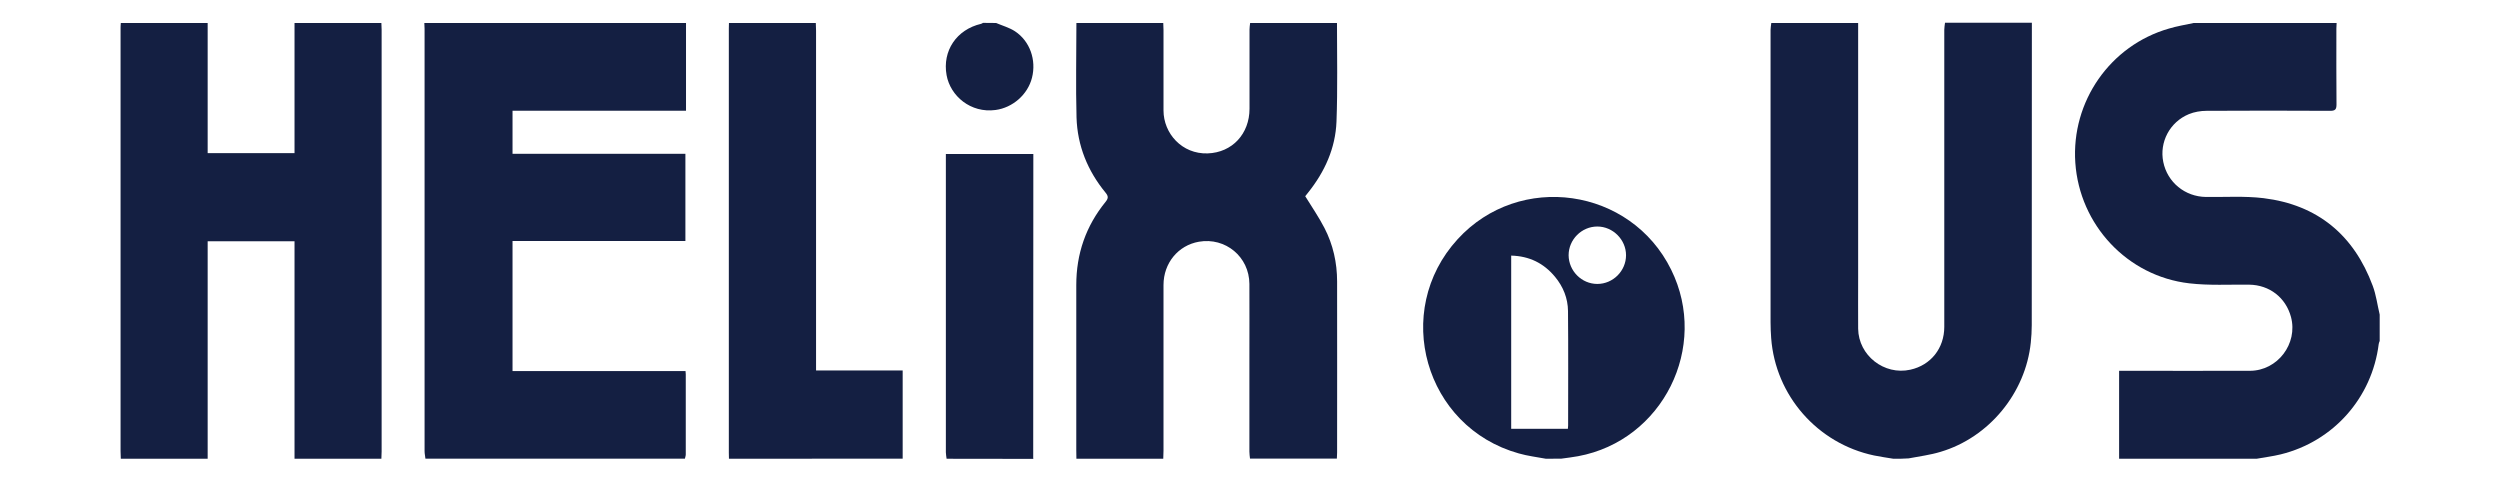 <?xml version="1.0" encoding="utf-8"?>
<!-- Generator: Adobe Illustrator 25.2.0, SVG Export Plug-In . SVG Version: 6.00 Build 0)  -->
<svg version="1.1" id="레이어_1" xmlns="http://www.w3.org/2000/svg" xmlns:xlink="http://www.w3.org/1999/xlink" x="0px"
	 y="0px" viewBox="0 0 2055 396" style="enable-background:new 0 0 2055 396;" xml:space="preserve">
<style type="text/css">
	.st0{fill:none;}
	.st1{fill:#141F42;}
</style>
<rect y="0" class="st0" width="2055" height="396"/>
<g>
	<path class="st1" d="M348.8,18.9c71.7,0,143.4,0,215.1,0c0,23.9,0,47.8,0,72.1c-48,0-95.2,0-142.6,0c0,12,0,23.4,0,35.4
		c47.6,0,94.8,0,142.1,0c0,24.1,0,47.6,0,71.7c-47.6,0-95,0-142.1,0c0,35.9,0,71.2,0,106.9c47.6,0,94.8,0,142.2,0
		c0.1,1.1,0.2,1.9,0.2,2.6c0,22,0,44,0,66c0,1.1-0.5,2.3-0.7,3.4c-71.1,0-142.2,0-213.3,0c-0.2-2.1-0.7-4.1-0.7-6.2
		c0-115.7,0-231.4,0-347.1C349,22.2,348.8,20.6,348.8,18.9z"/>
	<path class="st1" d="M99.3,18.9c23.8,0,47.6,0,71.4,0c0,35.6,0,71.3,0,107c24.1,0,47.6,0,71.4,0c0-35.9,0-71.5,0-107
		c23.8,0,47.6,0,71.4,0c0.1,1.8,0.2,3.6,0.2,5.4c0,115.6,0,231.3,0,346.9c0,2-0.1,3.9-0.2,5.9c-23.8,0-47.6,0-71.4,0
		c0-59.6,0-119.2,0-178.8c-24.1,0-47.7,0-71.4,0c0,59.8,0,119.3,0,178.8c-23.8,0-47.6,0-71.4,0c-0.1-2.1-0.2-4.2-0.2-6.3
		c0-115.3,0-230.7,0-346C99,22.8,99.2,20.9,99.3,18.9z"/>
	<path class="st1" d="M1099,18.9c0,27,0.6,54-0.4,80.9c-0.8,22-9.7,41.5-23.4,58.6c-0.9,1.2-1.9,2.3-2.3,2.9
		c5.5,8.9,11.2,17.2,15.8,26.1c7.1,13.7,10.4,28.6,10.4,44c0.1,46.9,0,93.7,0,140.6c0,1.7-0.1,3.3-0.2,5c-23.8,0-47.6,0-71.4,0
		c-0.2-1.9-0.5-3.9-0.5-5.8c0-25.8,0-51.5,0-77.3c0-20.2,0.1-40.4,0-60.5c-0.1-22.3-19.7-38.5-41.5-34.7
		c-17.1,3-29.1,17.6-29.1,35.6c0,45.3,0,90.7,0,136c0,2.3-0.1,4.5-0.2,6.8c-23.8,0-47.6,0-71.4,0c0-2.3-0.1-4.5-0.1-6.8
		c0-45.3,0-90.7,0-136c0-25.7,7.9-48.5,24.1-68.4c2.4-3,2.3-4.7-0.1-7.6c-14.7-17.9-23.1-38.6-23.8-61.7
		c-0.7-25.9-0.1-51.8-0.1-77.7c23.8,0,47.6,0,71.4,0c0.1,2,0.2,3.9,0.2,5.9c0,22,0,44,0,66c0,18.8,15.1,36,36.3,35.3
		c20.3-0.7,34.4-16.2,34.4-36.7c0-21.7,0-43.4,0-65.1c0-1.8,0.3-3.6,0.5-5.4C1051.4,18.9,1075.2,18.9,1099,18.9z"/>
	<path class="st1" d="M1556.4,377.1c-5.3-0.9-10.6-1.6-15.9-2.7c-46.5-9.8-81.1-49.2-84.6-96.5c-0.3-4.3-0.5-8.7-0.5-13.1
		c0-80,0-160.1,0-240.1c0-1.9,0.4-3.9,0.6-5.8c23.8,0,47.6,0,71.4,0c0,69.8,0,139.6,0,209.3c0,14-0.1,28,0,42
		c0.3,22,21.4,38.5,42.9,33.7c16.8-3.7,27.9-17.6,27.9-35.2c0-81.4,0-162.8,0-244.2c0-1.9,0.4-3.9,0.6-5.8c23.8,0,47.6,0,71.4,0
		c0,82.9,0,165.7-0.1,248.6c0,4.8-0.3,9.6-0.8,14.4c-4.3,41.3-34.2,77.8-74.1,89.7c-8.5,2.6-17.5,3.7-26.3,5.4
		C1564.9,377.1,1560.7,377.1,1556.4,377.1z"/>
	<path class="st1" d="M1803.2,18.9c39.2,0,78.3,0,117.5,0c-0.1,1.5-0.2,3-0.2,4.5c0,20.8-0.1,41.6,0.1,62.4c0,4.1-1,5.3-5.2,5.3
		c-33.9-0.2-67.8-0.2-101.7,0c-4.8,0-10,0.9-14.4,2.7c-15.8,6.5-24.4,23.1-21.1,39.3c3.4,16.8,17.9,28.6,35.1,28.8
		c15.8,0.2,31.8-0.9,47.4,1c44.4,5.5,74.2,30.3,89.7,72.1c2.8,7.5,3.8,15.7,5.7,23.6c0,7.2,0,14.5,0,21.7c-0.3,0.8-0.7,1.6-0.8,2.5
		c-5.5,44.2-37.3,80.1-80.6,90.7c-6.5,1.6-13.2,2.4-19.8,3.6c-37.7,0-75.3,0-113,0c0-24,0-48,0-72.3c2.2,0,3.9,0,5.5,0
		c34,0,68.1,0.1,102.1,0c22.7-0.1,39.5-22.3,33.7-44.2c-4.3-16-17.7-26.4-34.4-26.6c-16.4-0.2-32.9,0.8-49.2-1.1
		c-51-5.9-90.2-48-93.7-99.2c-3.4-50.2,28.6-96.3,76.9-110.2C1789.4,21.5,1796.3,20.4,1803.2,18.9z"/>
	<path class="st1" d="M599.2,377.1c0-1.7-0.1-3.3-0.1-5c0-116.2,0-232.5,0-348.7c0-1.5,0.1-3,0.1-4.5c23.8,0,47.6,0,71.4,0
		c0.1,2.1,0.2,4.2,0.2,6.3c0,91,0,182,0,273c0,1.9,0,3.9,0,6.3c23.7,0,47.1,0,71.2,0c0,24.5,0,48.5,0,72.5
		C694.4,377.1,646.8,377.1,599.2,377.1z"/>
	<path class="st1" d="M1270.8,377.1c-7.5-1.4-15.1-2.3-22.4-4.4c-77.3-21.6-104.4-116.9-50.2-176.1c50.8-55.5,142.2-42.5,175.5,25.1
		c31.4,63.5-6.9,140.4-76.5,153.3c-4.5,0.8-9.1,1.4-13.7,2C1279.2,377.1,1275,377.1,1270.8,377.1z M1242.2,210.1
		c0,47.9,0,95.1,0,142.4c15.7,0,31,0,46.6,0c0.1-1.1,0.2-1.9,0.2-2.8c0-31.3,0.2-62.7-0.1-94c-0.1-10.5-3.9-20-10.7-28.2
		C1268.9,216.3,1257.1,210.5,1242.2,210.1z M1313,233.4c12.9,0,23.6-10.7,23.6-23.6c0-12.8-10.8-23.6-23.6-23.6
		c-12.9,0-23.6,10.7-23.6,23.6C1289.5,222.7,1300.1,233.4,1313,233.4z"/>
	<path class="st1" d="M778.1,377.1c-0.2-1.8-0.6-3.6-0.6-5.3c0-80,0-160.1,0-240.1c0-1.6,0-3.2,0-5.1c24.2,0,47.8,0,71.9,0
		c0,1.8,0,3.4,0,5c0,81.6,0,163.1-0.1,244.7c0,0.3,0.1,0.6,0.1,0.9C825.7,377.1,801.9,377.1,778.1,377.1z"/>
	<path class="st1" d="M818.8,18.9c5.2,2.2,10.9,3.8,15.5,6.8c12.3,8.1,17.7,23.6,14,38.2c-3.5,13.9-15.9,24.6-29.9,26.5
		c-20.5,2.8-37.2-11.5-40.3-28.6c-3.6-20,8.2-37.5,28.3-42.2c0.6-0.1,1.1-0.5,1.6-0.8C811.6,18.9,815.2,18.9,818.8,18.9z"/>
</g>
</svg>
